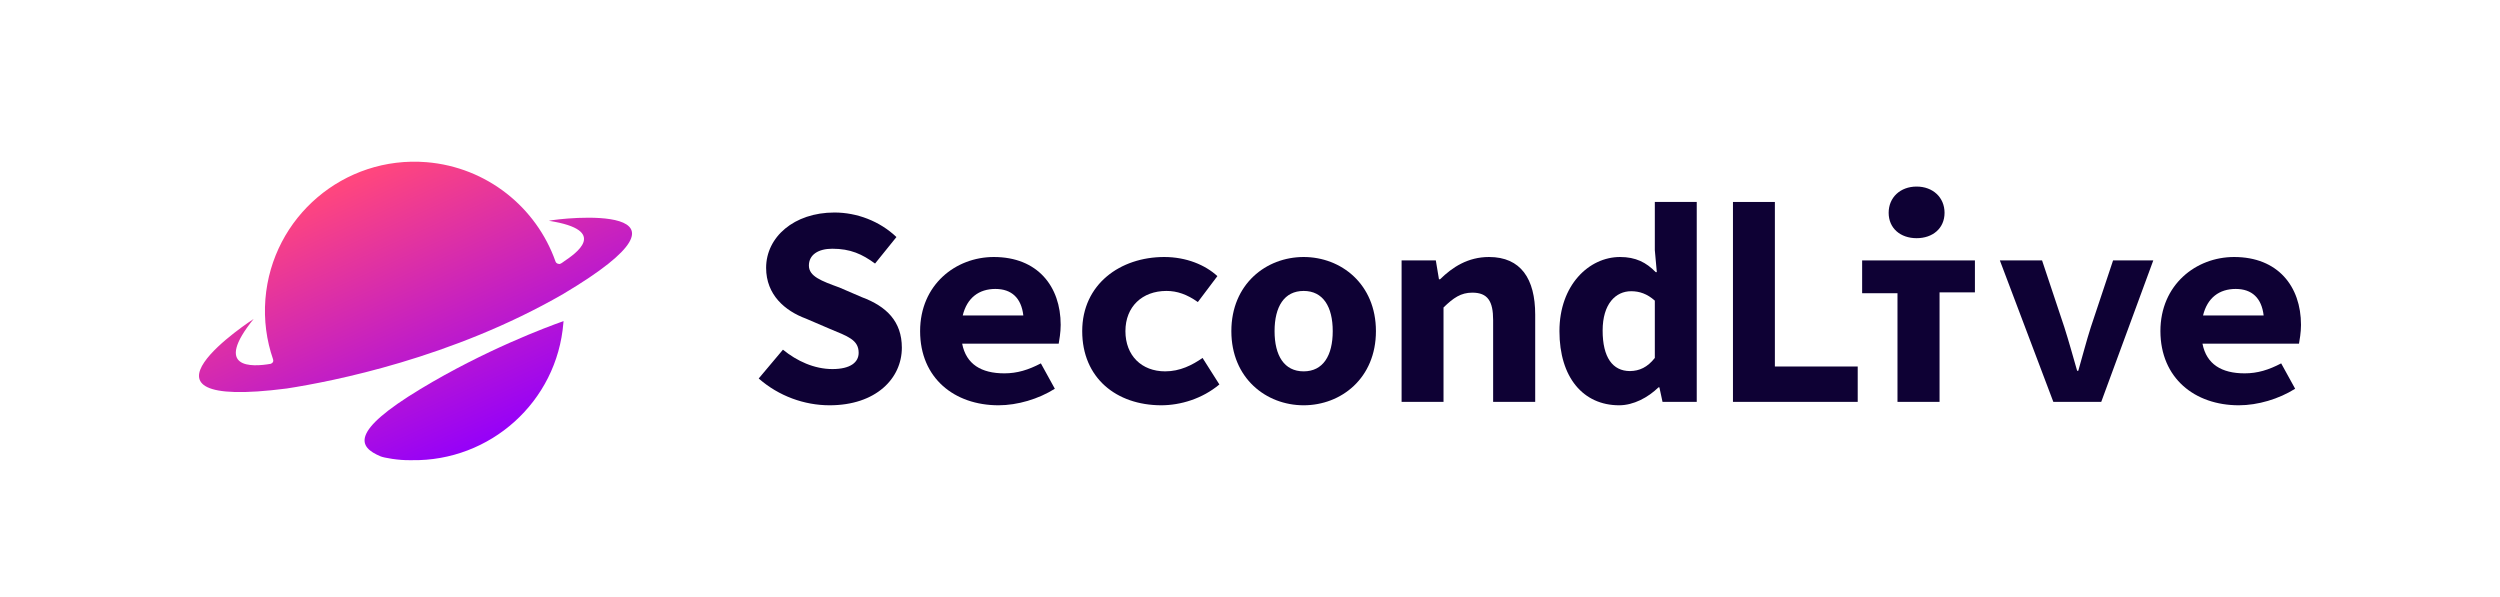 <svg width="201" height="48" viewBox="0 0 201 48" fill="none" xmlns="http://www.w3.org/2000/svg">
<path d="M61 30.43L62.949 28.114C64.072 29.031 65.471 29.673 66.927 29.673C68.382 29.673 69.036 29.123 69.036 28.366C69.036 27.312 68.142 27.037 66.72 26.441L64.794 25.615C63.121 24.996 61.596 23.712 61.596 21.534C61.596 19.058 63.843 17.086 67.087 17.086C68.898 17.086 70.721 17.774 72.074 19.058L70.354 21.19C69.323 20.434 68.382 19.998 66.915 19.998C65.792 19.998 65.035 20.48 65.035 21.351C65.035 22.222 66.044 22.589 67.488 23.116L69.299 23.896C71.271 24.629 72.509 25.844 72.509 27.954C72.509 30.43 70.423 32.585 66.697 32.585C64.68 32.585 62.616 31.851 61 30.43Z" fill="#0E0134"/>
<path d="M73.977 26.624C73.977 22.887 76.842 20.663 79.903 20.663C83.422 20.663 85.279 23.024 85.279 26.12C85.279 26.739 85.165 27.358 85.119 27.633H77.358C77.679 29.284 78.894 30.017 80.751 30.017C81.783 30.017 82.677 29.742 83.686 29.215L84.809 31.255C83.503 32.081 81.806 32.585 80.281 32.585C76.739 32.585 73.977 30.407 73.977 26.624ZM77.404 25.363H82.276C82.116 23.964 81.336 23.231 80.029 23.231C78.711 23.231 77.748 23.942 77.404 25.363Z" fill="#0E0134"/>
<path d="M87.01 26.624C87.01 22.841 90.083 20.663 93.602 20.663C95.39 20.663 96.903 21.305 97.878 22.199L96.307 24.285C95.436 23.666 94.634 23.391 93.785 23.391C91.837 23.391 90.484 24.652 90.484 26.624C90.484 28.596 91.791 29.857 93.682 29.857C94.874 29.857 95.86 29.352 96.686 28.779L98.038 30.911C96.663 32.058 94.92 32.585 93.35 32.585C89.762 32.574 87.01 30.395 87.01 26.624Z" fill="#0E0134"/>
<path d="M99.001 26.624C99.001 22.841 101.798 20.663 104.813 20.663C107.828 20.663 110.625 22.841 110.625 26.624C110.625 30.407 107.828 32.585 104.813 32.585C101.798 32.585 99.001 30.407 99.001 26.624ZM107.152 26.624C107.152 24.652 106.372 23.391 104.813 23.391C103.254 23.391 102.475 24.652 102.475 26.624C102.475 28.596 103.254 29.857 104.813 29.857C106.372 29.857 107.152 28.596 107.152 26.624Z" fill="#0E0134"/>
<path d="M112.688 20.938H115.44L115.692 22.451H115.784C116.769 21.488 118.008 20.663 119.716 20.663C122.283 20.663 123.43 22.428 123.43 25.294V32.31H120.048V25.73C120.048 24.217 119.612 23.529 118.374 23.529C117.457 23.529 116.861 23.942 116.059 24.721V32.31H112.688V20.938Z" fill="#0E0134"/>
<path d="M125.379 26.624C125.379 22.91 127.763 20.663 130.251 20.663C131.512 20.663 132.36 21.099 133.117 21.878H133.208L133.048 20.113V16.238H136.418V32.31H133.667L133.415 31.14H133.346C132.498 31.966 131.328 32.585 130.182 32.585C127.282 32.585 125.379 30.338 125.379 26.624ZM133.048 28.779V24.171C132.429 23.62 131.81 23.414 131.145 23.414C129.907 23.414 128.852 24.423 128.852 26.578C128.852 28.733 129.655 29.834 131.053 29.834C131.81 29.822 132.452 29.536 133.048 28.779Z" fill="#0E0134"/>
<path d="M139.33 16.238H142.7V29.467H149.36V32.31H139.33V16.238Z" fill="#0E0134"/>
<path d="M158.783 20.938H155.94H149.716V23.506V23.575H152.558V32.31H155.94V23.506H158.783V20.938Z" fill="#0E0134"/>
<path d="M154.095 19.15C155.402 19.15 156.342 18.347 156.342 17.109C156.342 15.871 155.402 15 154.095 15C152.788 15 151.848 15.871 151.848 17.109C151.848 18.347 152.788 19.15 154.095 19.15Z" fill="#0E0134"/>
<path d="M160.789 20.938H164.182L165.971 26.303C166.337 27.449 166.658 28.619 167.002 29.811H167.094C167.438 28.619 167.736 27.449 168.103 26.303L169.891 20.938H173.124L168.94 32.31H165.088L160.789 20.938Z" fill="#0E0134"/>
<path d="M173.697 26.624C173.697 22.887 176.563 20.663 179.624 20.663C183.143 20.663 185 23.024 185 26.12C185 26.739 184.885 27.358 184.839 27.633H177.079C177.4 29.284 178.615 30.017 180.472 30.017C181.504 30.017 182.398 29.742 183.407 29.215L184.53 31.255C183.223 32.081 181.527 32.585 180.002 32.585C176.46 32.585 173.708 30.407 173.697 26.624ZM177.125 25.363H181.997C181.836 23.964 181.057 23.231 179.75 23.231C178.431 23.231 177.468 23.942 177.125 25.363Z" fill="#0E0134"/>
<path fill-rule="evenodd" clip-rule="evenodd" d="M44.126 17.751C49.09 18.523 46.175 20.453 45.39 20.986C45.324 21.026 45.27 21.066 45.244 21.092C45.151 21.159 45.084 21.199 45.004 21.225C44.964 21.225 44.725 21.225 44.658 21.012C43.127 16.686 39.161 13.439 34.289 13.039C27.661 12.507 21.871 17.432 21.338 24.047C21.205 25.737 21.432 27.375 21.951 28.879C22.044 29.158 21.791 29.238 21.764 29.251C20.247 29.517 17.132 29.677 20.393 25.644C20.393 25.644 8.92 33.058 23.055 31.235C26.756 30.662 36.352 28.785 45.284 23.634C57.942 16.101 45.044 17.538 44.126 17.751Z" fill="url(#paint0_linear_4953_38766)"/>
<path fill-rule="evenodd" clip-rule="evenodd" d="M33.81 31.274C28.087 34.735 28.819 35.946 30.602 36.692C30.842 36.798 32.053 37.025 33.038 36.998C33.065 36.998 33.078 36.998 33.105 36.998C39.401 37.104 44.791 32.313 45.297 25.95C45.297 25.91 45.297 25.87 45.31 25.817C43.953 26.296 38.988 28.147 33.81 31.274Z" fill="url(#paint1_linear_4953_38766)"/>
<defs>
<linearGradient id="paint0_linear_4953_38766" x1="26.907" y1="10.079" x2="40.475" y2="40.254" gradientUnits="userSpaceOnUse">
<stop offset="0.139" stop-color="#FF467E"/>
<stop offset="0.86" stop-color="#9500FA"/>
</linearGradient>
<linearGradient id="paint1_linear_4953_38766" x1="27.608" y1="9.143" x2="41.177" y2="39.318" gradientUnits="userSpaceOnUse">
<stop offset="0.148" stop-color="#FF467E"/>
<stop offset="0.875" stop-color="#9500FA"/>
</linearGradient>
</defs>
</svg>
